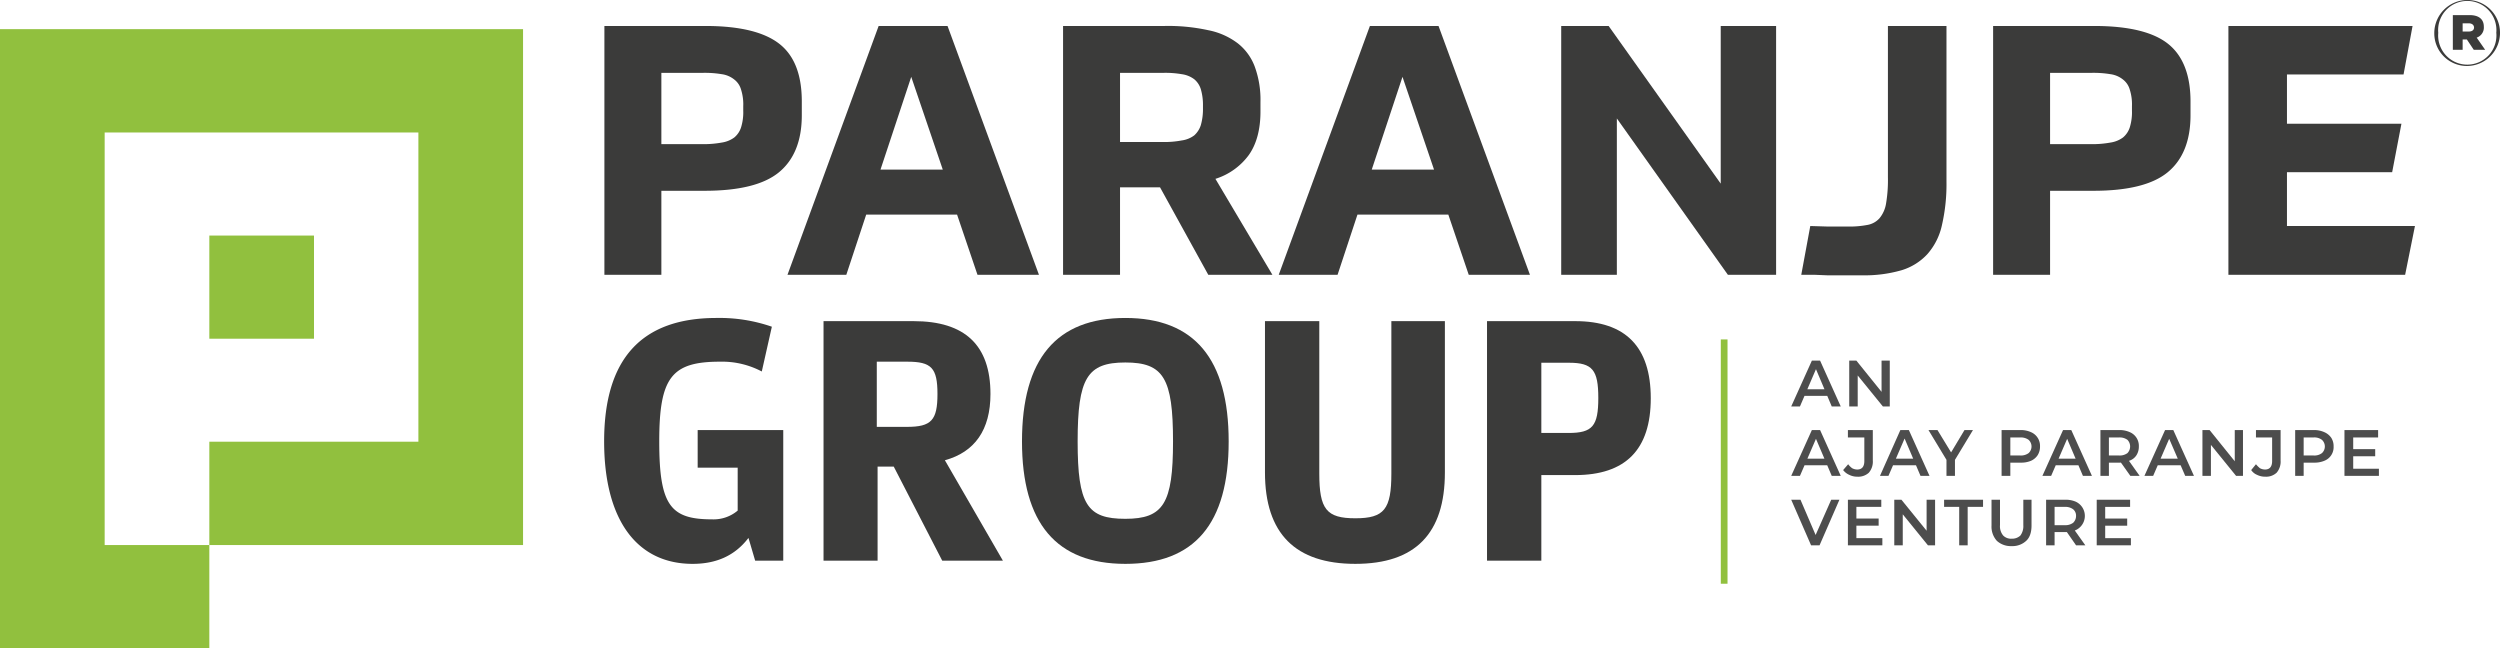 <svg xmlns="http://www.w3.org/2000/svg" viewBox="0 0 943.5 244.6"><defs><style>.cls-1,.cls-2{fill:#91c03e;}.cls-1,.cls-4{fill-rule:evenodd;}.cls-3{fill:#4d4d4d;}.cls-4,.cls-5{fill:#3b3b3a;}.cls-6{fill:#666;stroke:#91c03e;stroke-miterlimit:10;stroke-width:2.54px;}</style></defs><g id="Layer_2" data-name="Layer 2"><g id="Layer_1-2" data-name="Layer 1"><polygon class="cls-1" points="0 11 0 244.6 79 244.6 79 205.7 39.5 205.7 39.5 50 157.9 50 157.9 166.7 79 166.7 79 205.7 197.4 205.7 197.4 11 0 11"/><rect class="cls-2" x="79" y="88.9" width="39.5" height="38.93"/><path class="cls-3" d="M676,153.4l7.8-17.3h3.1l7.8,17.3h-3.4l-6.6-15.6H686l-6.7,15.6Zm3.6-4,.9-2.5h9.3l.8,2.5Z"/><path class="cls-3" d="M697.9,153.4V136.1h2.7l10.8,13.4h-1.3V136.1h3.1v17.3h-2.6l-10.8-13.3h1.3v13.3Z"/><path class="cls-3" d="M676,179.6l7.8-17.3h3.1l7.8,17.3h-3.4l-6.6-15.5H686l-6.7,15.5Zm3.6-4,.9-2.5h9.3l.8,2.5Z"/><path class="cls-3" d="M700.9,179.9a6.6,6.6,0,0,1-3-.7,5.8,5.8,0,0,1-2.3-1.8l1.9-2.2a7.1,7.1,0,0,0,1.5,1.5,4.1,4.1,0,0,0,1.9.5c1.8,0,2.7-1.1,2.7-3.2v-8.9h-6.2v-2.8h9.4v11.5a6.4,6.4,0,0,1-1.5,4.6A5.9,5.9,0,0,1,700.9,179.9Z"/><path class="cls-3" d="M709.5,179.6l7.7-17.3h3.2l7.8,17.3h-3.4l-6.6-15.5h1.2l-6.7,15.5Zm3.5-4,.9-2.5h9.3l.9,2.5Z"/><path class="cls-3" d="M734.6,179.6v-6.8l.7,1.9-7.5-12.4h3.4l6.1,10h-1.9l6-10h3.2l-7.5,12.4.7-1.9v6.8Z"/><path class="cls-3" d="M755.4,179.6V162.3h7.2a9.3,9.3,0,0,1,3.9.8,5.6,5.6,0,0,1,3.4,5.4,6,6,0,0,1-.9,3.3,5.8,5.8,0,0,1-2.5,2.1,9.4,9.4,0,0,1-3.9.7h-5.4l1.5-1.4v6.4Zm3.3-6.1-1.5-1.6h5.2a4.9,4.9,0,0,0,3.2-.9,3.4,3.4,0,0,0,0-5,4.9,4.9,0,0,0-3.2-.9h-5.2l1.5-1.6Z"/><path class="cls-3" d="M770.8,179.6l7.8-17.3h3.1l7.8,17.3h-3.4l-6.6-15.5h1.3l-6.7,15.5Zm3.6-4,.9-2.5h9.3l.8,2.5Z"/><path class="cls-3" d="M792.7,179.6V162.3h7.1a9.5,9.5,0,0,1,4,.8,5.6,5.6,0,0,1,3.4,5.4,6,6,0,0,1-.9,3.3,5,5,0,0,1-2.5,2,9.5,9.5,0,0,1-4,.8h-5.3l1.4-1.4v6.4Zm3.2-6.1-1.4-1.6h5.2a4.9,4.9,0,0,0,3.2-.9,3.6,3.6,0,0,0,0-5,4.9,4.9,0,0,0-3.2-.9h-5.2l1.4-1.6Zm8.1,6.1-4.4-6.2h3.5l4.4,6.2Z"/><path class="cls-3" d="M809.3,179.6l7.8-17.3h3.1l7.8,17.3h-3.3L818,164.1h1.3l-6.7,15.5Zm3.6-4,.9-2.5h9.3l.8,2.5Z"/><path class="cls-3" d="M831.2,179.6V162.3h2.7l10.8,13.4h-1.3V162.3h3.1v17.3h-2.6l-10.8-13.3h1.3v13.3Z"/><path class="cls-3" d="M854.9,179.9a6.7,6.7,0,0,1-3.1-.7,4.9,4.9,0,0,1-2.2-1.8l1.8-2.2a10.6,10.6,0,0,0,1.5,1.5,4.1,4.1,0,0,0,1.9.5c1.8,0,2.7-1.1,2.7-3.2v-8.9h-6.1v-2.8h9.3v11.5a6.4,6.4,0,0,1-1.5,4.6A5.8,5.8,0,0,1,854.9,179.9Z"/><path class="cls-3" d="M866.2,179.6V162.3h7.1a9.3,9.3,0,0,1,3.9.8,6.1,6.1,0,0,1,2.6,2.1,5.8,5.8,0,0,1,.9,3.3,5.5,5.5,0,0,1-3.5,5.4,9.4,9.4,0,0,1-3.9.7H868l1.4-1.4v6.4Zm3.2-6.1-1.4-1.6h5.1a4.7,4.7,0,0,0,3.2-.9,3.4,3.4,0,0,0,0-5,4.7,4.7,0,0,0-3.2-.9H868l1.4-1.6Z"/><path class="cls-3" d="M888.1,176.9h9.7v2.7h-13V162.3h12.7v2.8h-9.4Zm-.3-7.4h8.6v2.7h-8.6Z"/><path class="cls-3" d="M683.5,205.8,676,188.6h3.5l6.7,15.6h-2l6.9-15.6h3.1l-7.5,17.2Z"/><path class="cls-3" d="M700.6,203.1h9.8v2.7h-13V188.6H710v2.7h-9.4Zm-.2-7.4H709v2.7h-8.6Z"/><path class="cls-3" d="M714.9,205.8V188.6h2.7l10.8,13.3h-1.3V188.6h3.2v17.2h-2.7l-10.8-13.3h1.3v13.3Z"/><path class="cls-3" d="M739.4,205.8V191.3h-5.7v-2.7h14.7v2.7h-5.8v14.5Z"/><path class="cls-3" d="M759.2,206.1a7.8,7.8,0,0,1-5.6-2,8,8,0,0,1-2-5.8v-9.7h3.2v9.6a5.4,5.4,0,0,0,1.2,3.9,4.1,4.1,0,0,0,3.2,1.2,4.5,4.5,0,0,0,3.3-1.2,5.9,5.9,0,0,0,1.1-3.9v-9.6h3.1v9.7c0,2.5-.6,4.5-2,5.8A7.6,7.6,0,0,1,759.2,206.1Z"/><path class="cls-3" d="M772.2,205.8V188.6h7.1a9.6,9.6,0,0,1,4,.7,5.9,5.9,0,0,1,0,10.8,9.6,9.6,0,0,1-4,.7H774l1.4-1.4v6.4Zm3.2-6.1-1.4-1.5h5.2a4.9,4.9,0,0,0,3.2-.9,3.5,3.5,0,0,0,1.1-2.6,3.1,3.1,0,0,0-1.1-2.5,4.9,4.9,0,0,0-3.2-.9H774l1.4-1.6Zm8.1,6.1-4.3-6.2h3.4l4.4,6.2Z"/><path class="cls-3" d="M794.5,203.1h9.7v2.7H791.3V188.6h12.6v2.7h-9.4Zm-.3-7.4h8.6v2.7h-8.6Z"/><path class="cls-4" d="M280.5,40.1a18.3,18.3,0,0,0-.8-6.2,7.3,7.3,0,0,0-2.6-3.9,9.6,9.6,0,0,0-4.7-2,39,39,0,0,0-7.4-.5H249.6V54.4H265a38,38,0,0,0,7.4-.6,10.6,10.6,0,0,0,4.7-1.9,8.2,8.2,0,0,0,2.6-3.9,19.3,19.3,0,0,0,.8-6.3V40.1ZM249.6,72v31.7H228.1V9.8h38.1c13,0,22.3,2.3,28,6.8s8.4,11.8,8.4,21.7v5.2c0,9.6-2.9,16.8-8.6,21.5s-15.1,7-28.1,7Z"/><path class="cls-4" d="M332.3,64h23.5L343.9,29,332.3,64Zm28.9,17H326.9l-7.5,22.7H297.2L331.6,9.8h26l34.5,93.9H368.9Z"/><path class="cls-4" d="M454,39.9a21.2,21.2,0,0,0-.8-6.2,7.9,7.9,0,0,0-2.5-3.8A10.1,10.1,0,0,0,446,28a36.3,36.3,0,0,0-7.1-.5H422.7V53.6h16.2A35.5,35.5,0,0,0,446,53a10.1,10.1,0,0,0,4.7-1.9,8.8,8.8,0,0,0,2.5-3.9,22,22,0,0,0,.8-6.3v-1Zm21.7,2.2c0,6.8-1.5,12.3-4.4,16.4a24.8,24.8,0,0,1-12.6,9l21.5,36.2H456l-18.2-33H422.7v33H401.2V9.8h38.4A70.5,70.5,0,0,1,456,11.4a26.9,26.9,0,0,1,11.2,5,20.1,20.1,0,0,1,6.4,8.9,36.5,36.5,0,0,1,2.1,13.2Z"/><path class="cls-4" d="M517.7,64h23.5L529.3,29,517.7,64Zm28.9,17H512.3l-7.5,22.7H482.6L517,9.8h25.9l34.5,93.9H554.3Z"/><polygon class="cls-4" points="607.1 9.8 649.4 69.3 649.4 9.8 670.3 9.8 670.3 103.7 652.1 103.7 610.2 44.7 610.2 103.7 589.2 103.7 589.2 9.8 607.1 9.8"/><path class="cls-4" d="M712.5,9.8h22.1V68.5a68.8,68.8,0,0,1-1.7,16.4,24.3,24.3,0,0,1-5.5,11,21.9,21.9,0,0,1-9.8,6.1,50.2,50.2,0,0,1-15,1.9H689.5l-4.9-.2h-4.8l3.4-18.4,6.7.2h7.5a36.2,36.2,0,0,0,7.3-.6,8,8,0,0,0,4.6-2.5,11.6,11.6,0,0,0,2.5-5.6,53.1,53.1,0,0,0,.7-9.9Z"/><path class="cls-4" d="M804.6,40.1a18.3,18.3,0,0,0-.8-6.2,7.3,7.3,0,0,0-2.6-3.9,9.6,9.6,0,0,0-4.7-2,39,39,0,0,0-7.4-.5H773.7V54.4h15.4a38,38,0,0,0,7.4-.6,10.6,10.6,0,0,0,4.7-1.9,8.2,8.2,0,0,0,2.6-3.9,19.3,19.3,0,0,0,.8-6.3V40.1ZM773.7,72v31.7H752.2V9.8h38.1c13.1,0,22.4,2.3,28,6.8s8.4,11.8,8.4,21.7v5.2c0,9.6-2.9,16.8-8.6,21.5s-15.1,7-28,7Z"/><polygon class="cls-4" points="902.8 65 863.1 65 863.1 85.3 911.4 85.3 907.7 103.7 841 103.7 841 9.8 910.5 9.8 907.1 28.1 863.1 28.1 863.1 46.7 906.3 46.7 902.8 65"/><path class="cls-5" d="M918.7,12.5h0A12.5,12.5,0,0,1,931.1,0a12.3,12.3,0,0,1,12.4,12.4h0a12.5,12.5,0,0,1-12.4,12.5A12.3,12.3,0,0,1,918.7,12.5Zm23.4-.1h0a11,11,0,1,0-21.9,0h0a11,11,0,1,0,21.9-.1ZM925.7,5.7H932c3.2,0,5.4,1.3,5.4,4.4a4,4,0,0,1-2.7,4.1l3.2,4.6h-4.3L931,14.9h-1.6v3.9h-3.7Zm6,6.2c1.3,0,2-.6,2-1.5s-.7-1.6-2-1.6h-2.3v3.1Z"/><path class="cls-5" d="M295.6,162.3v49.3H285l-2.5-8.5h-.1c-5,6.5-11.9,9.7-21,9.7-21.2,0-33.4-16.8-33.4-46.2,0-31.2,14.1-46.6,42.4-46.6a60.3,60.3,0,0,1,20.9,3.3l-3.8,16.9a32.1,32.1,0,0,0-15.8-3.7c-18.3,0-22.9,6-22.9,30.1S253,196,268.7,196a14.1,14.1,0,0,0,9.7-3.3V176.5H263.3V162.3Z"/><path class="cls-5" d="M310.8,121.2h34c19.4,0,29,9.1,29,27.5,0,13.5-5.9,21.9-17.2,25l21.9,37.9H355.6l-18.3-35.5h-6.1v35.5H310.8Zm31.5,39.9c9.2,0,11.5-2.5,11.5-12.4s-2.3-12.2-11.4-12.2H330.9v24.6Z"/><path class="cls-5" d="M385.7,166.6c0-31.2,13-46.6,39-46.6s39,15.4,39,46.6-13,46.2-39,46.2S385.7,197.5,385.7,166.6Zm57,0c0-23.9-3.6-29.8-18-29.8s-18,5.9-18,29.8,3.6,29.2,18,29.2S442.7,190,442.7,166.6Z"/><path class="cls-5" d="M477.4,178.3V121.2h20.5v57.5c0,13.5,2.7,16.9,13.6,16.9s13.6-3.4,13.6-16.9V121.2h20.2v57.1c0,23.1-11.2,34.5-33.8,34.5S477.4,201.4,477.4,178.3Z"/><path class="cls-5" d="M623,150.3c0,19.4-9.5,29-28.6,29H581.7v32.3H561.2V121.2h33.3Q623,121.2,623,150.3Zm-19.8-.1c0-10.6-2.2-13.3-11.1-13.3H581.7v26.5H592C601,163.4,603.2,160.8,603.2,150.2Z"/><line class="cls-6" x1="650.7" y1="128.1" x2="650.7" y2="220.3"/></g></g></svg>
